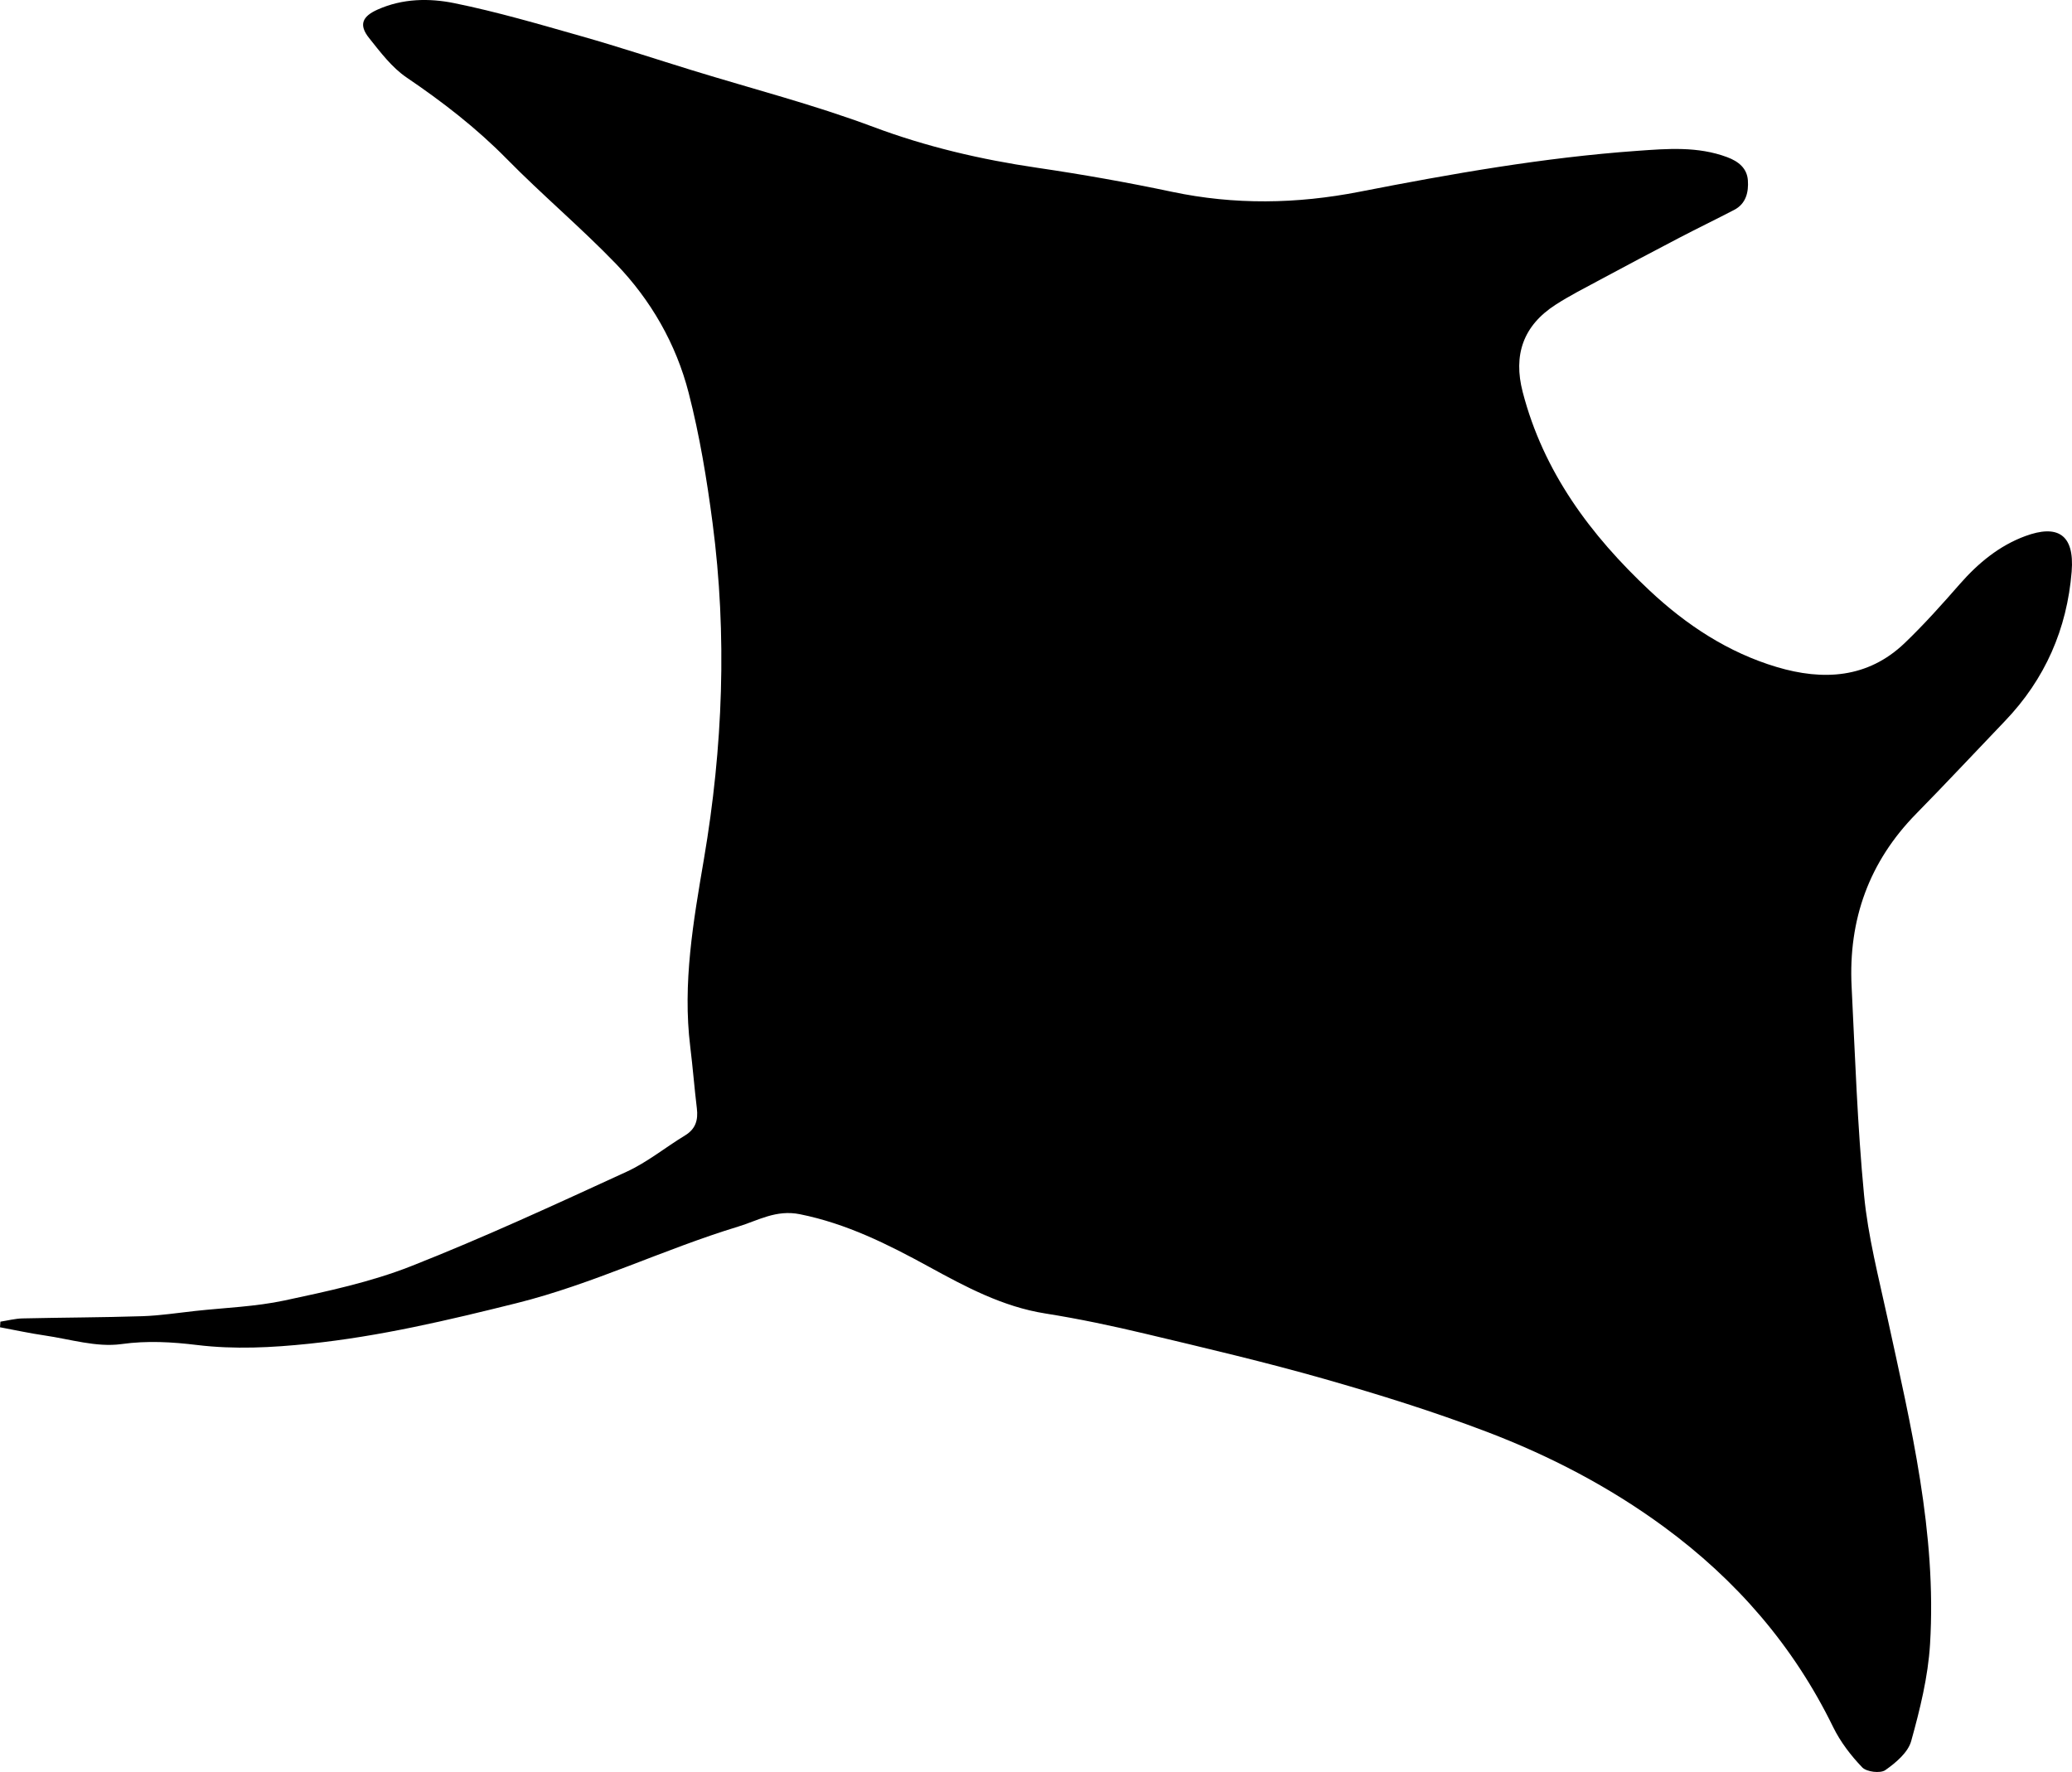 <?xml version="1.0" encoding="UTF-8"?> <svg xmlns="http://www.w3.org/2000/svg" id="a" viewBox="0 0 843.75 721.57"><path d="M.18,538.19c2.99-.46,5.98-1.25,8.98-1.32,16.24-.37,32.5-.38,48.74-.9,7.2-.23,14.38-1.35,21.56-2.13,12.18-1.33,24.56-1.74,36.48-4.29,17.35-3.71,34.96-7.46,51.38-13.92,29.72-11.7,58.78-25.14,87.83-38.48,8.43-3.87,15.82-9.94,23.82-14.8,4.33-2.63,5.37-6.29,4.8-11-1.01-8.35-1.66-16.75-2.69-25.1-3.19-25.85,1.28-51.22,5.57-76.45,7.74-45.5,9.51-91.08,3.52-136.81-2.33-17.8-5.27-35.66-9.74-53.02-5.12-19.91-15.35-37.76-29.65-52.58-14.24-14.76-30.02-28.03-44.4-42.66-12.43-12.64-26.21-23.27-40.82-33.18-5.97-4.05-10.64-10.27-15.24-16.03-4.35-5.44-2.78-8.84,3.47-11.63,10.16-4.53,20.95-4.68,31.17-2.61,17.55,3.56,34.82,8.65,52.07,13.55,15.01,4.26,29.84,9.18,44.75,13.77,24.6,7.58,49.64,14.02,73.7,23.03,21.8,8.17,43.99,13.33,66.87,16.69,18.37,2.7,36.69,5.94,54.86,9.78,25.53,5.4,50.89,4.97,76.35,0,37.45-7.32,75.01-13.95,113.13-16.67,12.27-.88,24.61-1.91,36.61,2.56,4.69,1.74,8.12,4.56,8.46,9.45,.33,4.7-.69,9.5-5.57,12.03-7.43,3.86-14.97,7.51-22.39,11.38-10.88,5.68-21.71,11.42-32.52,17.23-6.01,3.23-12.13,6.34-17.85,10.03-13.2,8.53-17.27,20.46-13.37,35.51,8.46,32.6,27.65,58.31,51.67,80.85,14.99,14.06,32.01,25.26,51.81,31.16,18.76,5.59,37,4.68,52.09-9.78,7.89-7.56,15.21-15.76,22.42-24,7.49-8.55,16.1-15.66,26.71-19.56,12.82-4.72,20.1-.96,18.85,14.48-1.89,23.36-10.83,43.8-27.15,60.83-12.05,12.58-23.94,25.32-36.14,37.75-19.24,19.59-27.66,43.17-26.32,70.33,1.41,28.35,2.36,56.76,5.07,84.99,1.62,16.85,5.94,33.47,9.55,50.08,9.52,43.8,20.09,87.51,17.32,132.79-.81,13.28-4.1,26.56-7.68,39.45-1.29,4.64-6.27,8.84-10.54,11.83-2.02,1.41-7.61,.73-9.39-1.12-4.64-4.83-8.91-10.41-11.85-16.42-16.13-33.06-39.42-59.89-68.96-81.57-22.2-16.29-46.47-28.91-72.05-38.65-21.68-8.25-43.92-15.2-66.24-21.56-24.04-6.85-48.41-12.56-72.74-18.36-13.5-3.22-27.11-6.1-40.81-8.27-17.4-2.75-32.49-10.87-47.55-19.11-16.66-9.12-33.4-17.48-52.37-21.31-9.76-1.97-17.04,2.56-25.22,5.05-30.42,9.26-59.09,23.4-90.15,31.15-27.93,6.97-55.8,13.55-84.5,16.53-15.26,1.59-30.35,2.38-45.66,.52-10.16-1.23-20.24-1.84-30.81-.37-10.09,1.4-20.88-2.01-31.33-3.53-6.06-.88-12.06-2.2-18.09-3.32l.16-2.32,.02,.03Z"></path></svg> 